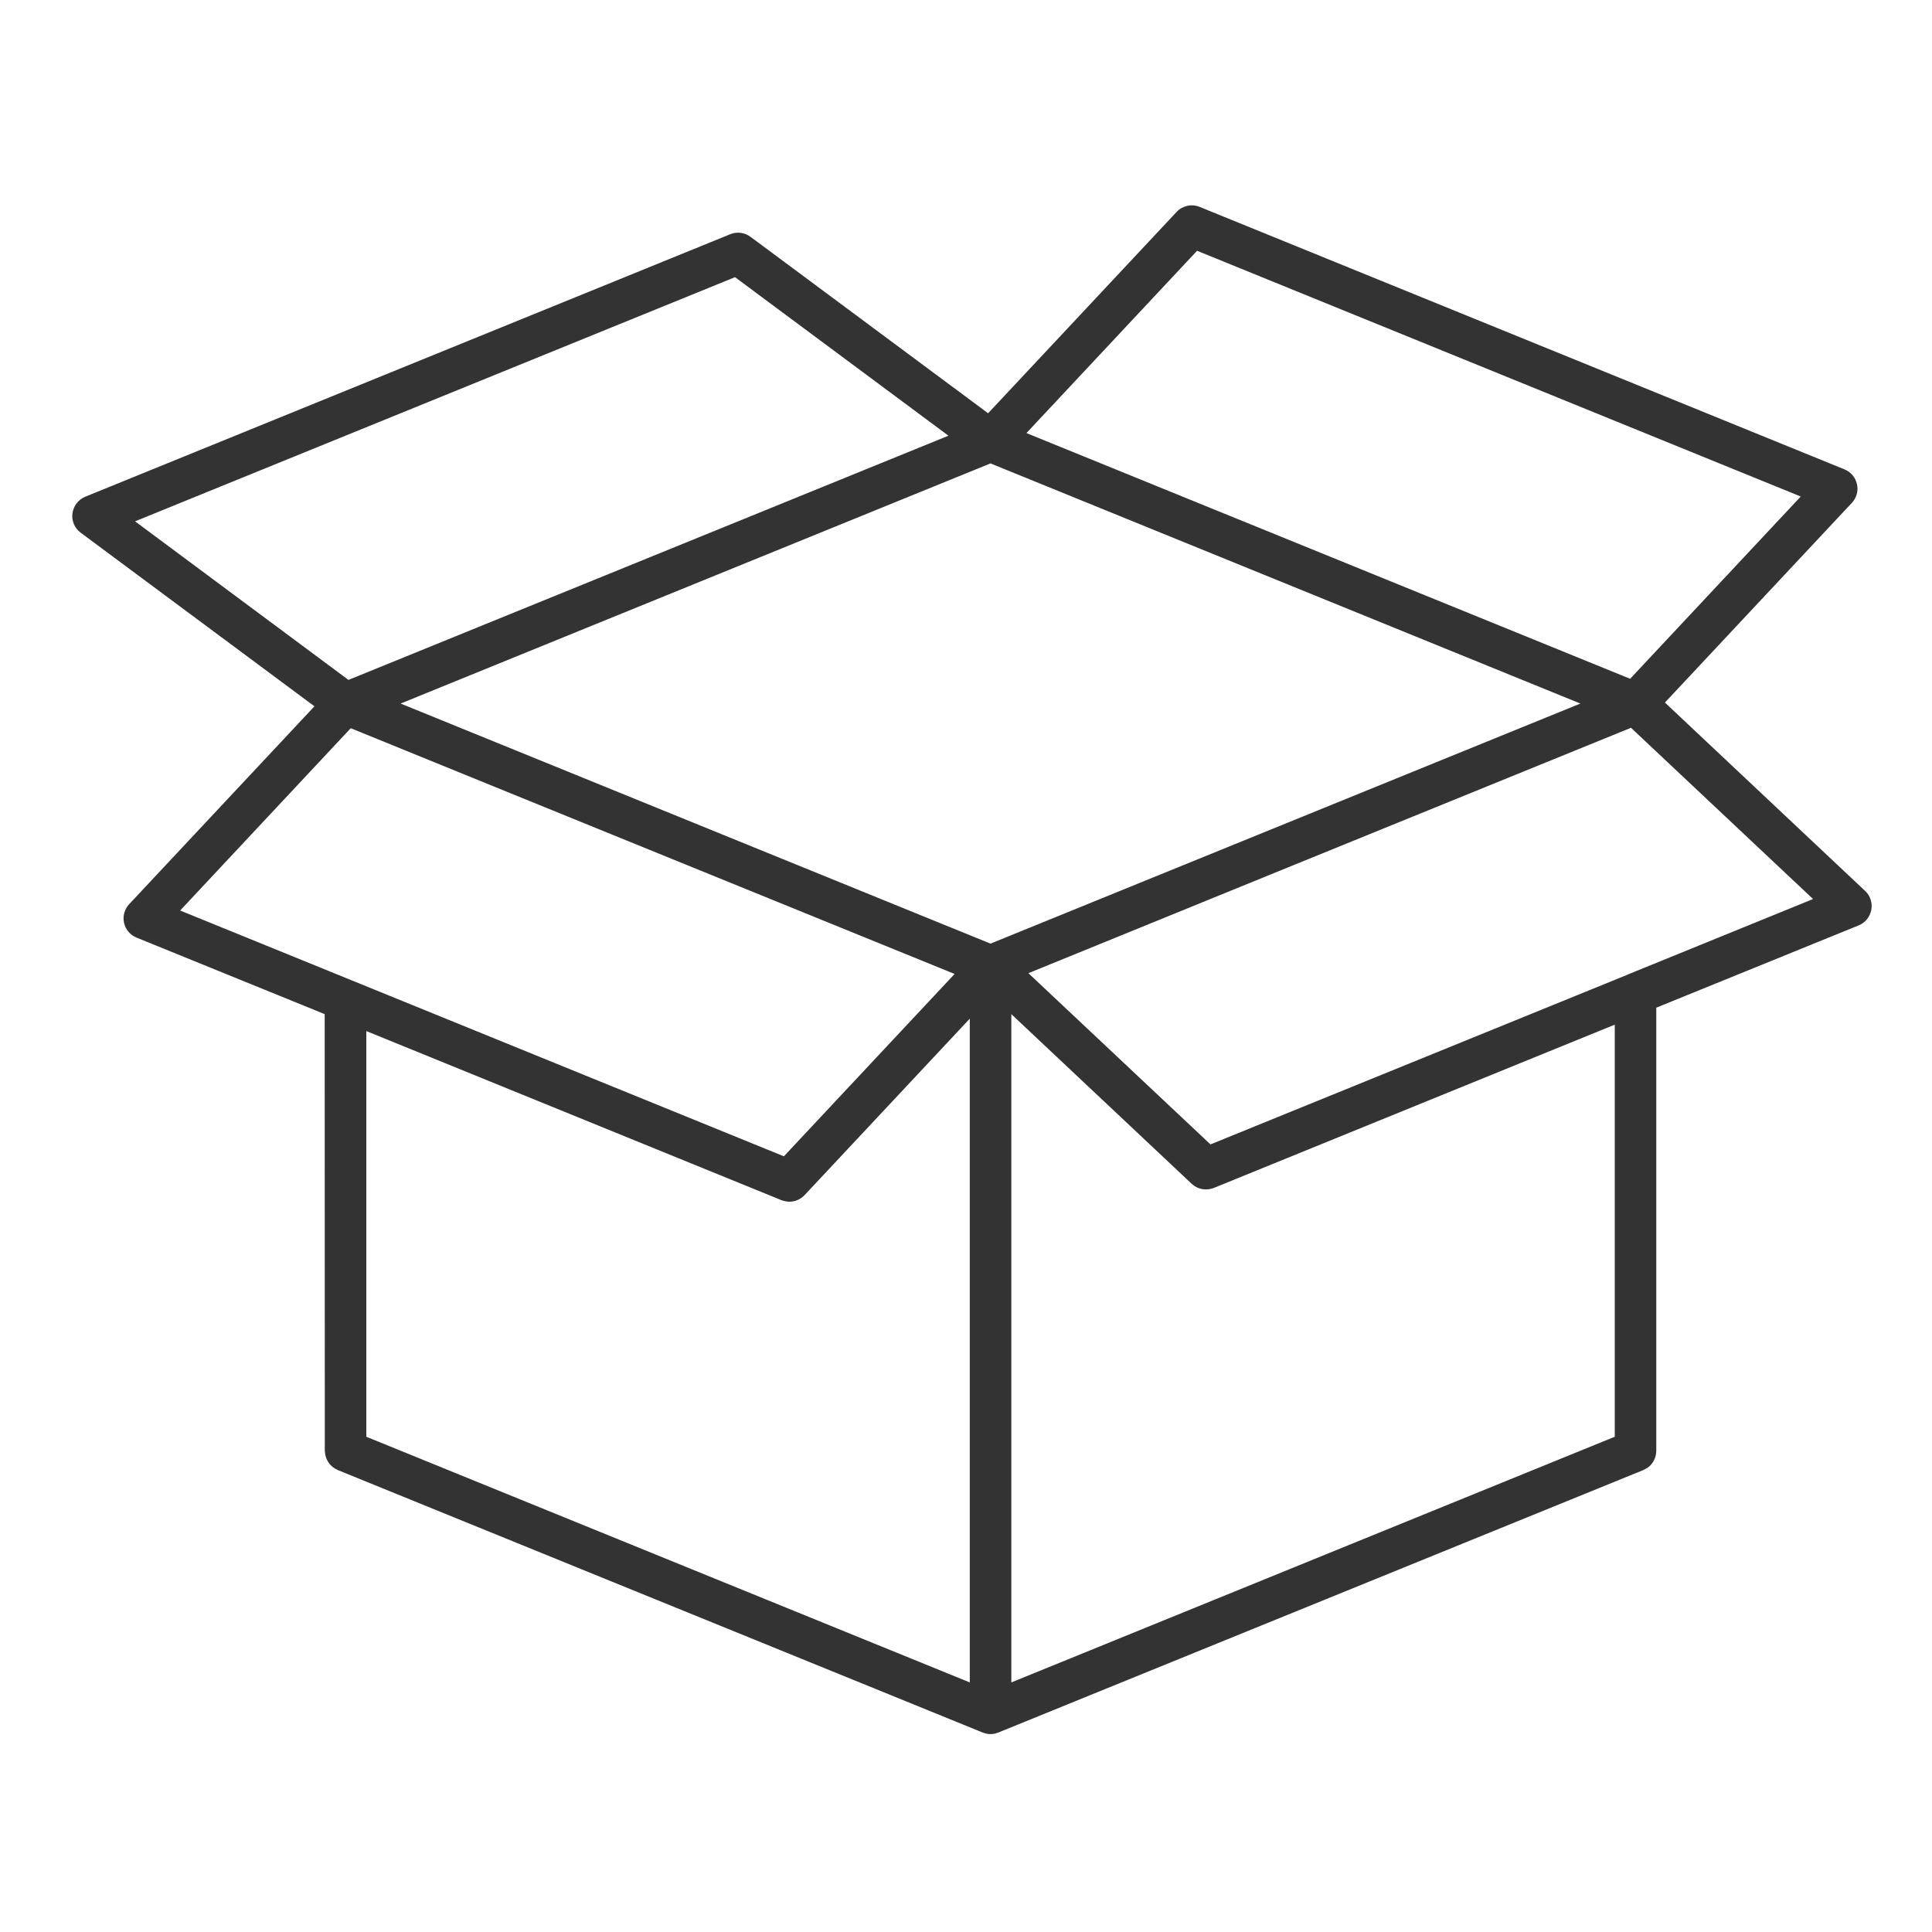 <?xml version="1.0" encoding="utf-8"?>
<!-- Generator: Adobe Illustrator 15.1.0, SVG Export Plug-In . SVG Version: 6.00 Build 0)  -->
<!DOCTYPE svg PUBLIC "-//W3C//DTD SVG 1.1//EN" "http://www.w3.org/Graphics/SVG/1.1/DTD/svg11.dtd">
<svg version="1.1" id="Layer_1" xmlns="http://www.w3.org/2000/svg" xmlns:xlink="http://www.w3.org/1999/xlink" x="0px" y="0px"
	 width="50px" height="50px" viewBox="0 0 50 50" enable-background="new 0 0 50 50" xml:space="preserve">
<path fill="#333333" d="M8.406,26.247l-4.873-1.982c-0.165-0.068-0.285-0.209-0.323-0.383C3.171,23.71,3.223,23.529,3.343,23.4
	l4.795-5.121l-6.05-4.493c-0.157-0.116-0.239-0.306-0.213-0.5c0.026-0.192,0.151-0.357,0.331-0.431l16.692-6.793
	c0.175-0.072,0.373-0.046,0.524,0.066l6.15,4.567l4.878-5.21c0.15-0.161,0.39-0.216,0.596-0.131l16.691,6.794
	c0.164,0.067,0.284,0.21,0.321,0.383c0.041,0.171-0.011,0.354-0.131,0.482l-4.839,5.169l5.182,4.876
	c0.134,0.125,0.192,0.308,0.159,0.489c-0.035,0.183-0.155,0.332-0.325,0.401l-5.24,2.131v11.468v0.004
	c0,0.02-0.003,0.037-0.004,0.057c-0.018,0.16-0.105,0.3-0.233,0.385c-0.002,0.002-0.009,0.005-0.013,0.005
	c-0.027,0.016-0.056,0.035-0.083,0.045c0,0-0.004,0-0.004,0.003l-16.684,6.789h-0.002l-0.005,0.004
	c-0.015,0.005-0.028,0.007-0.043,0.012c-0.019,0.005-0.037,0.013-0.054,0.017c-0.036,0.006-0.069,0.01-0.105,0.01
	c-0.035,0-0.069-0.004-0.104-0.01c-0.019-0.004-0.037-0.012-0.054-0.017c-0.015-0.005-0.031-0.007-0.044-0.012l-0.005-0.004h-0.002
	L8.739,38.044c0,0-0.002,0-0.002-0.003c-0.031-0.014-0.062-0.029-0.087-0.048c-0.002-0.002-0.005-0.002-0.005-0.002
	c-0.13-0.086-0.218-0.233-0.234-0.396c-0.002-0.018-0.005-0.03-0.005-0.045v-0.004L8.403,26.247H8.406z M9.48,26.684v10.499
	l15.618,6.358V26.363l-4.275,4.566c-0.105,0.111-0.247,0.171-0.393,0.171c-0.069,0-0.135-0.015-0.202-0.038L9.48,26.684z
	 M10.368,18.208l15.266,6.213l15.266-6.213l-15.266-6.215L10.368,18.208z M41.79,26.518l-10.377,4.226
	c-0.067,0.024-0.136,0.038-0.205,0.038c-0.135,0-0.267-0.052-0.368-0.146l-4.667-4.39v17.295l15.617-6.358V26.518z M46.922,23.267
	l-4.712-4.432l-8.774,3.571l-6.821,2.78l4.712,4.431l10.793-4.392c0,0,0.004,0,0.004-0.004L46.922,23.267z M26.564,11.208
	l15.624,6.359l4.415-4.717L30.98,6.49L26.564,11.208z M3.495,13.492l5.523,4.104l15.528-6.32l-5.524-4.103L3.495,13.492z
	 M4.662,23.564l15.625,6.361l4.418-4.719L13.901,20.81l-4.824-1.964L4.662,23.564z"/>
</svg>
